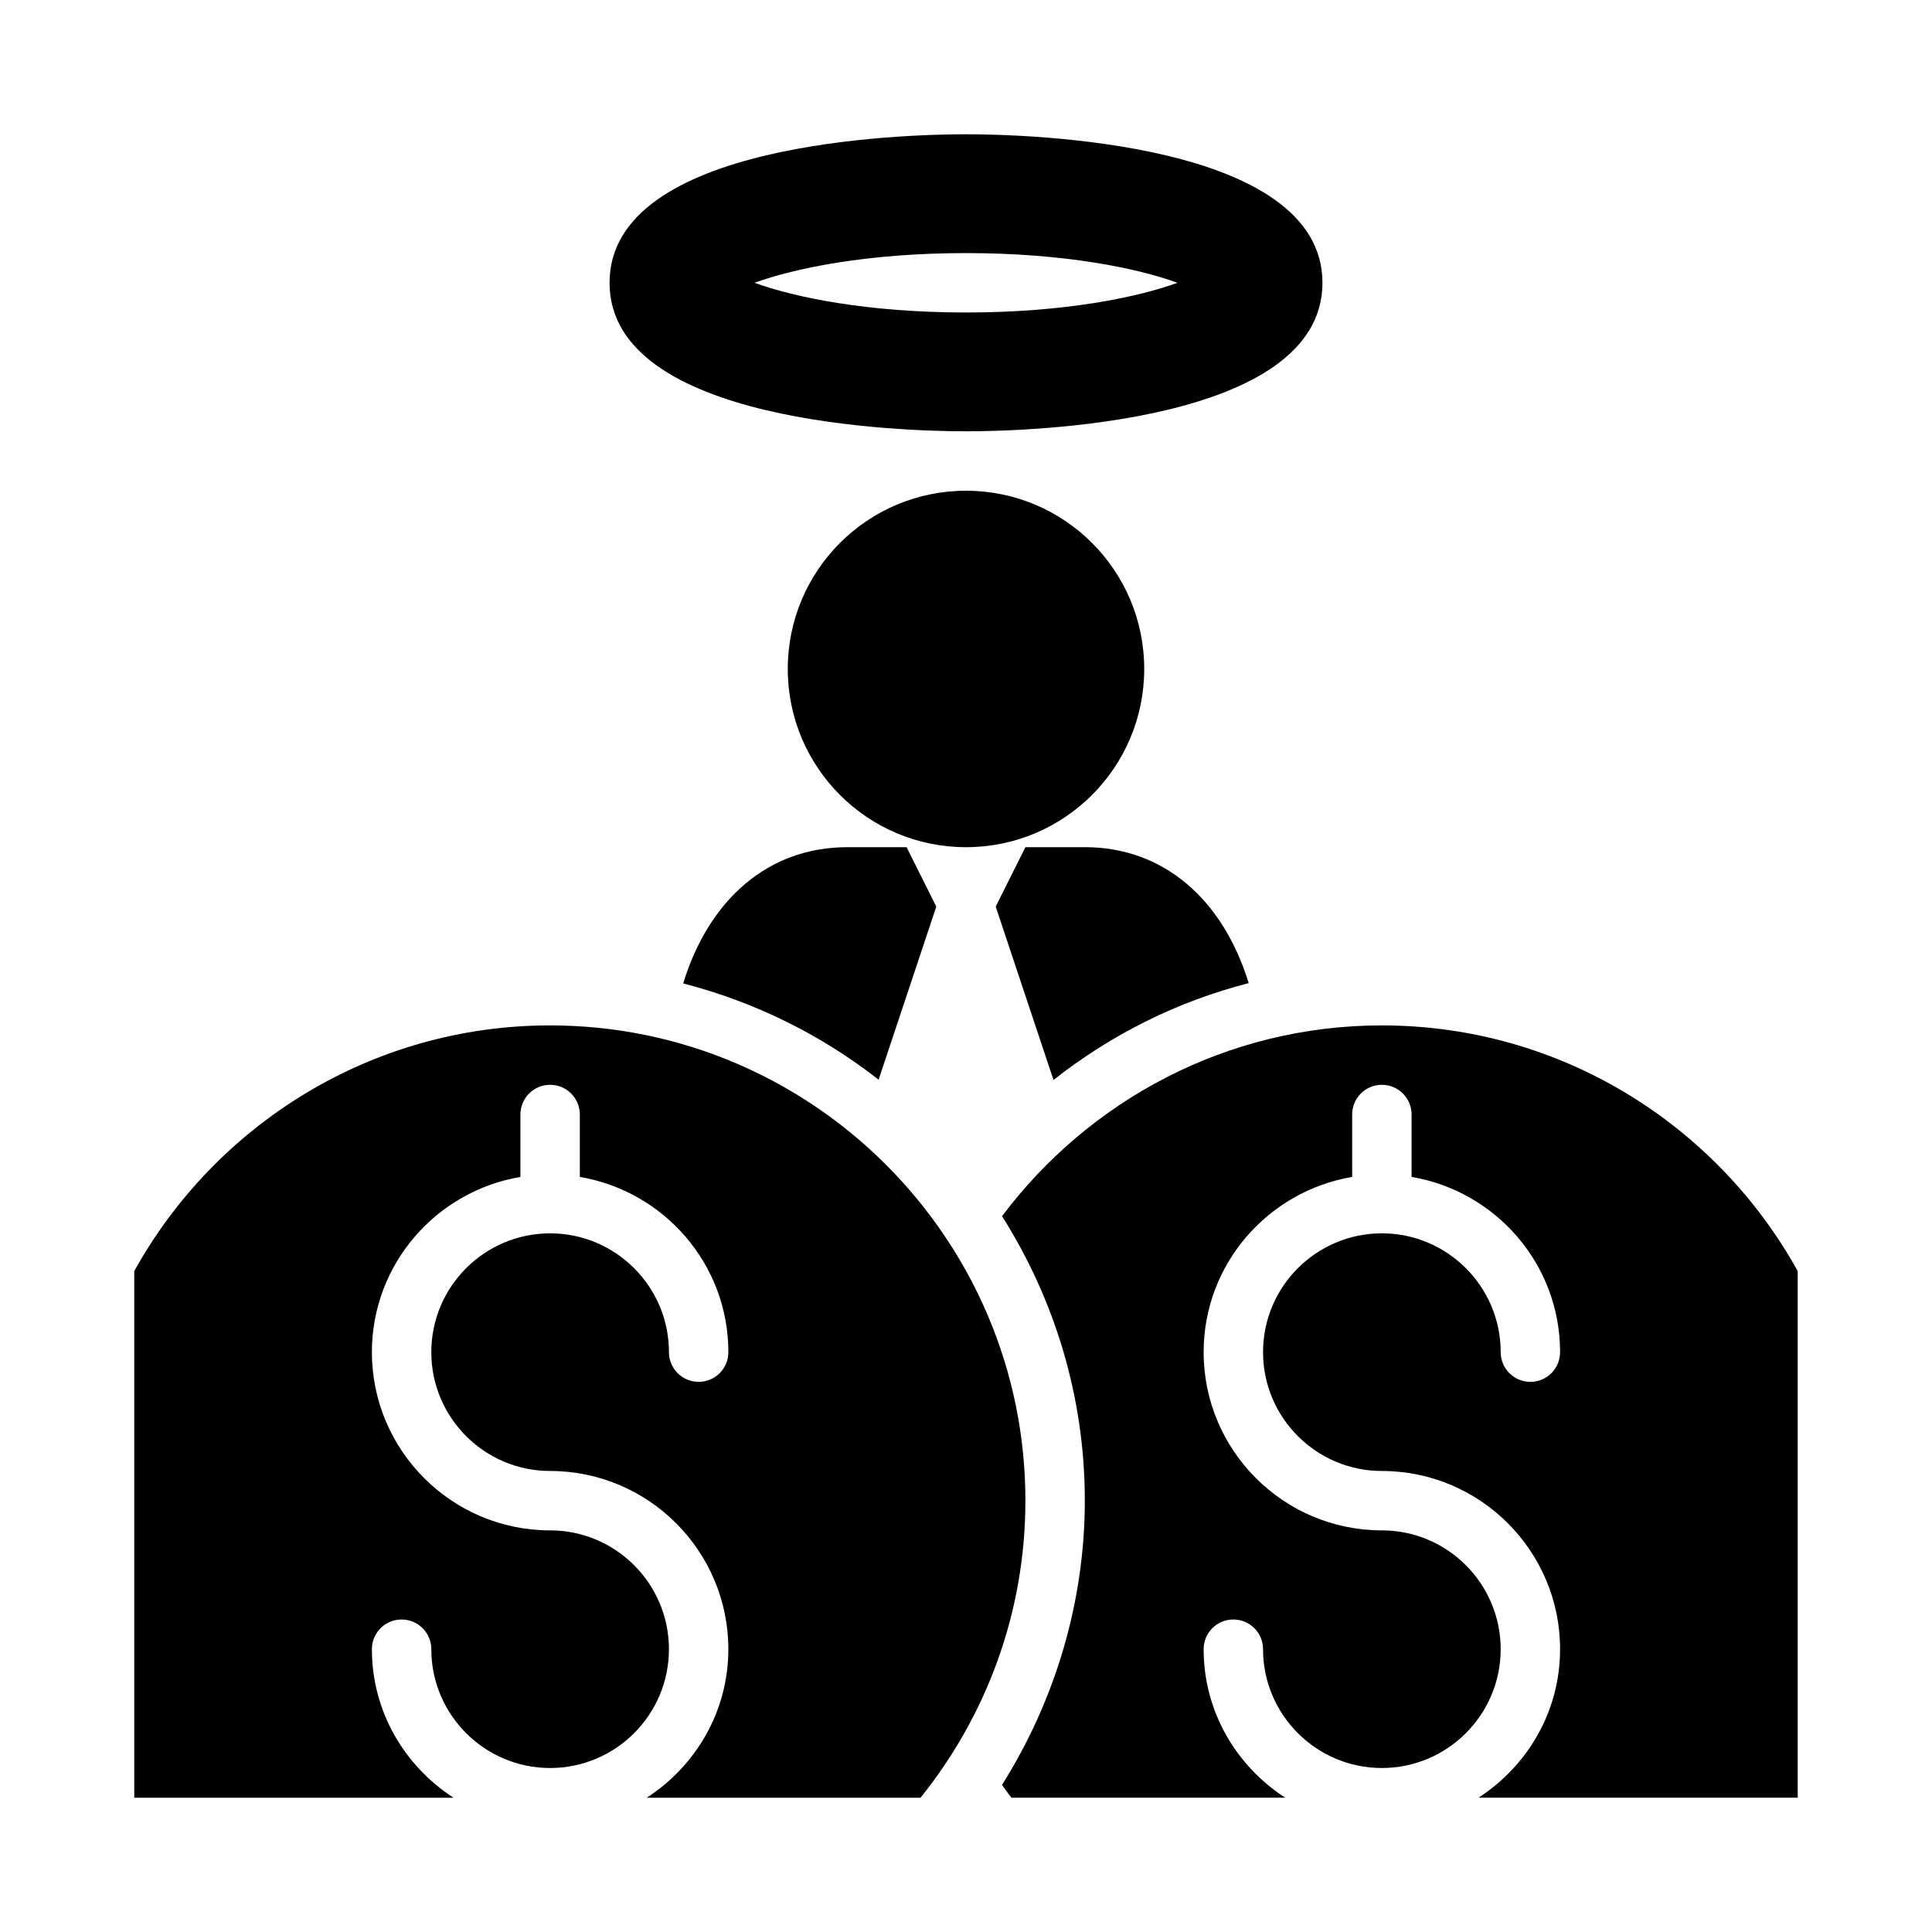 <?xml version="1.0" encoding="UTF-8"?>
<!-- Uploaded to: SVG Repo, www.svgrepo.com, Generator: SVG Repo Mixer Tools -->
<svg fill="#000000" width="800px" height="800px" version="1.1" viewBox="144 144 512 512" xmlns="http://www.w3.org/2000/svg">
 <g>
  <path d="m400 258.3c15.773 0 94.465-1.898 94.465-39.359-0.004-37.461-78.691-39.359-94.465-39.359s-94.465 1.898-94.465 39.359c0 37.461 78.688 39.359 94.465 39.359zm0-47.23c26.184 0 45.57 4.043 56.027 7.871-10.457 3.828-29.844 7.871-56.027 7.871-26.176 0-45.562-4.043-56.035-7.871 10.469-3.828 29.859-7.871 56.035-7.871z"/>
  <path d="m289.79 415.74c-47.391 0-88.715 26.332-110.21 65.113v139.56h84.594c-12.941-8.395-21.617-22.801-21.617-39.359 0-4.352 3.519-7.871 7.871-7.871 4.352 0 7.871 3.519 7.871 7.871 0 17.367 14.121 31.488 31.488 31.488 17.367 0 31.488-14.121 31.488-31.488 0-17.367-14.121-31.488-31.488-31.488-26.047 0-47.23-21.188-47.23-47.23 0-23.352 17.066-42.66 39.359-46.438v-16.539c0-4.352 3.519-7.871 7.871-7.871 4.352 0 7.871 3.519 7.871 7.871v16.539c22.293 3.773 39.363 23.086 39.363 46.438 0 4.352-3.519 7.871-7.871 7.871-4.352 0-7.875-3.519-7.875-7.871 0-17.367-14.121-31.488-31.488-31.488-17.367 0-31.488 14.121-31.488 31.488 0 17.367 14.121 31.488 31.488 31.488 26.047 0 47.23 21.188 47.23 47.23 0 16.559-8.676 30.965-21.621 39.359h72.551c17.352-21.582 27.793-48.941 27.793-78.719 0-69.449-56.504-125.95-125.95-125.95z"/>
  <path d="m447.23 321.28c0 26.086-21.145 47.234-47.23 47.234s-47.234-21.148-47.234-47.234c0-26.086 21.148-47.23 47.234-47.23s47.23 21.145 47.23 47.23"/>
  <path d="m510.21 415.74c-41.16 0-77.66 19.938-100.66 50.562 13.816 21.863 21.938 47.672 21.938 75.391 0 26.641-7.773 52.82-21.949 75.328 0.84 1.121 1.621 2.297 2.504 3.391h72.551c-12.945-8.395-21.617-22.801-21.617-39.359 0-4.352 3.519-7.871 7.871-7.871 4.352 0 7.871 3.519 7.871 7.871 0 17.367 14.121 31.488 31.488 31.488 17.367 0 31.488-14.121 31.488-31.488 0-17.367-14.121-31.488-31.488-31.488-26.047 0-47.23-21.188-47.23-47.23 0-23.352 17.066-42.66 39.359-46.438v-16.539c0-4.352 3.519-7.871 7.871-7.871 4.352 0 7.871 3.519 7.871 7.871v16.539c22.293 3.773 39.359 23.086 39.359 46.438 0 4.352-3.519 7.871-7.871 7.871-4.352 0-7.871-3.519-7.871-7.871 0-17.367-14.121-31.488-31.488-31.488-17.367 0-31.488 14.121-31.488 31.488 0 17.367 14.121 31.488 31.488 31.488 26.047 0 47.23 21.188 47.23 47.23 0 16.559-8.676 30.965-21.621 39.359h84.594v-139.56c-21.488-38.777-62.816-65.109-110.2-65.109z"/>
  <path d="m474.92 404.54c-6.848-22.25-22.586-36.031-43.434-36.031h-15.742l-7.871 15.742 15.316 45.945c15.34-12.09 32.867-20.82 51.73-25.656z"/>
  <path d="m325.05 404.62c19.117 4.926 36.672 13.688 51.789 25.508l15.289-45.871-7.871-15.742h-15.742c-20.871 0-36.629 13.809-43.465 36.105z"/>
 </g>
</svg>